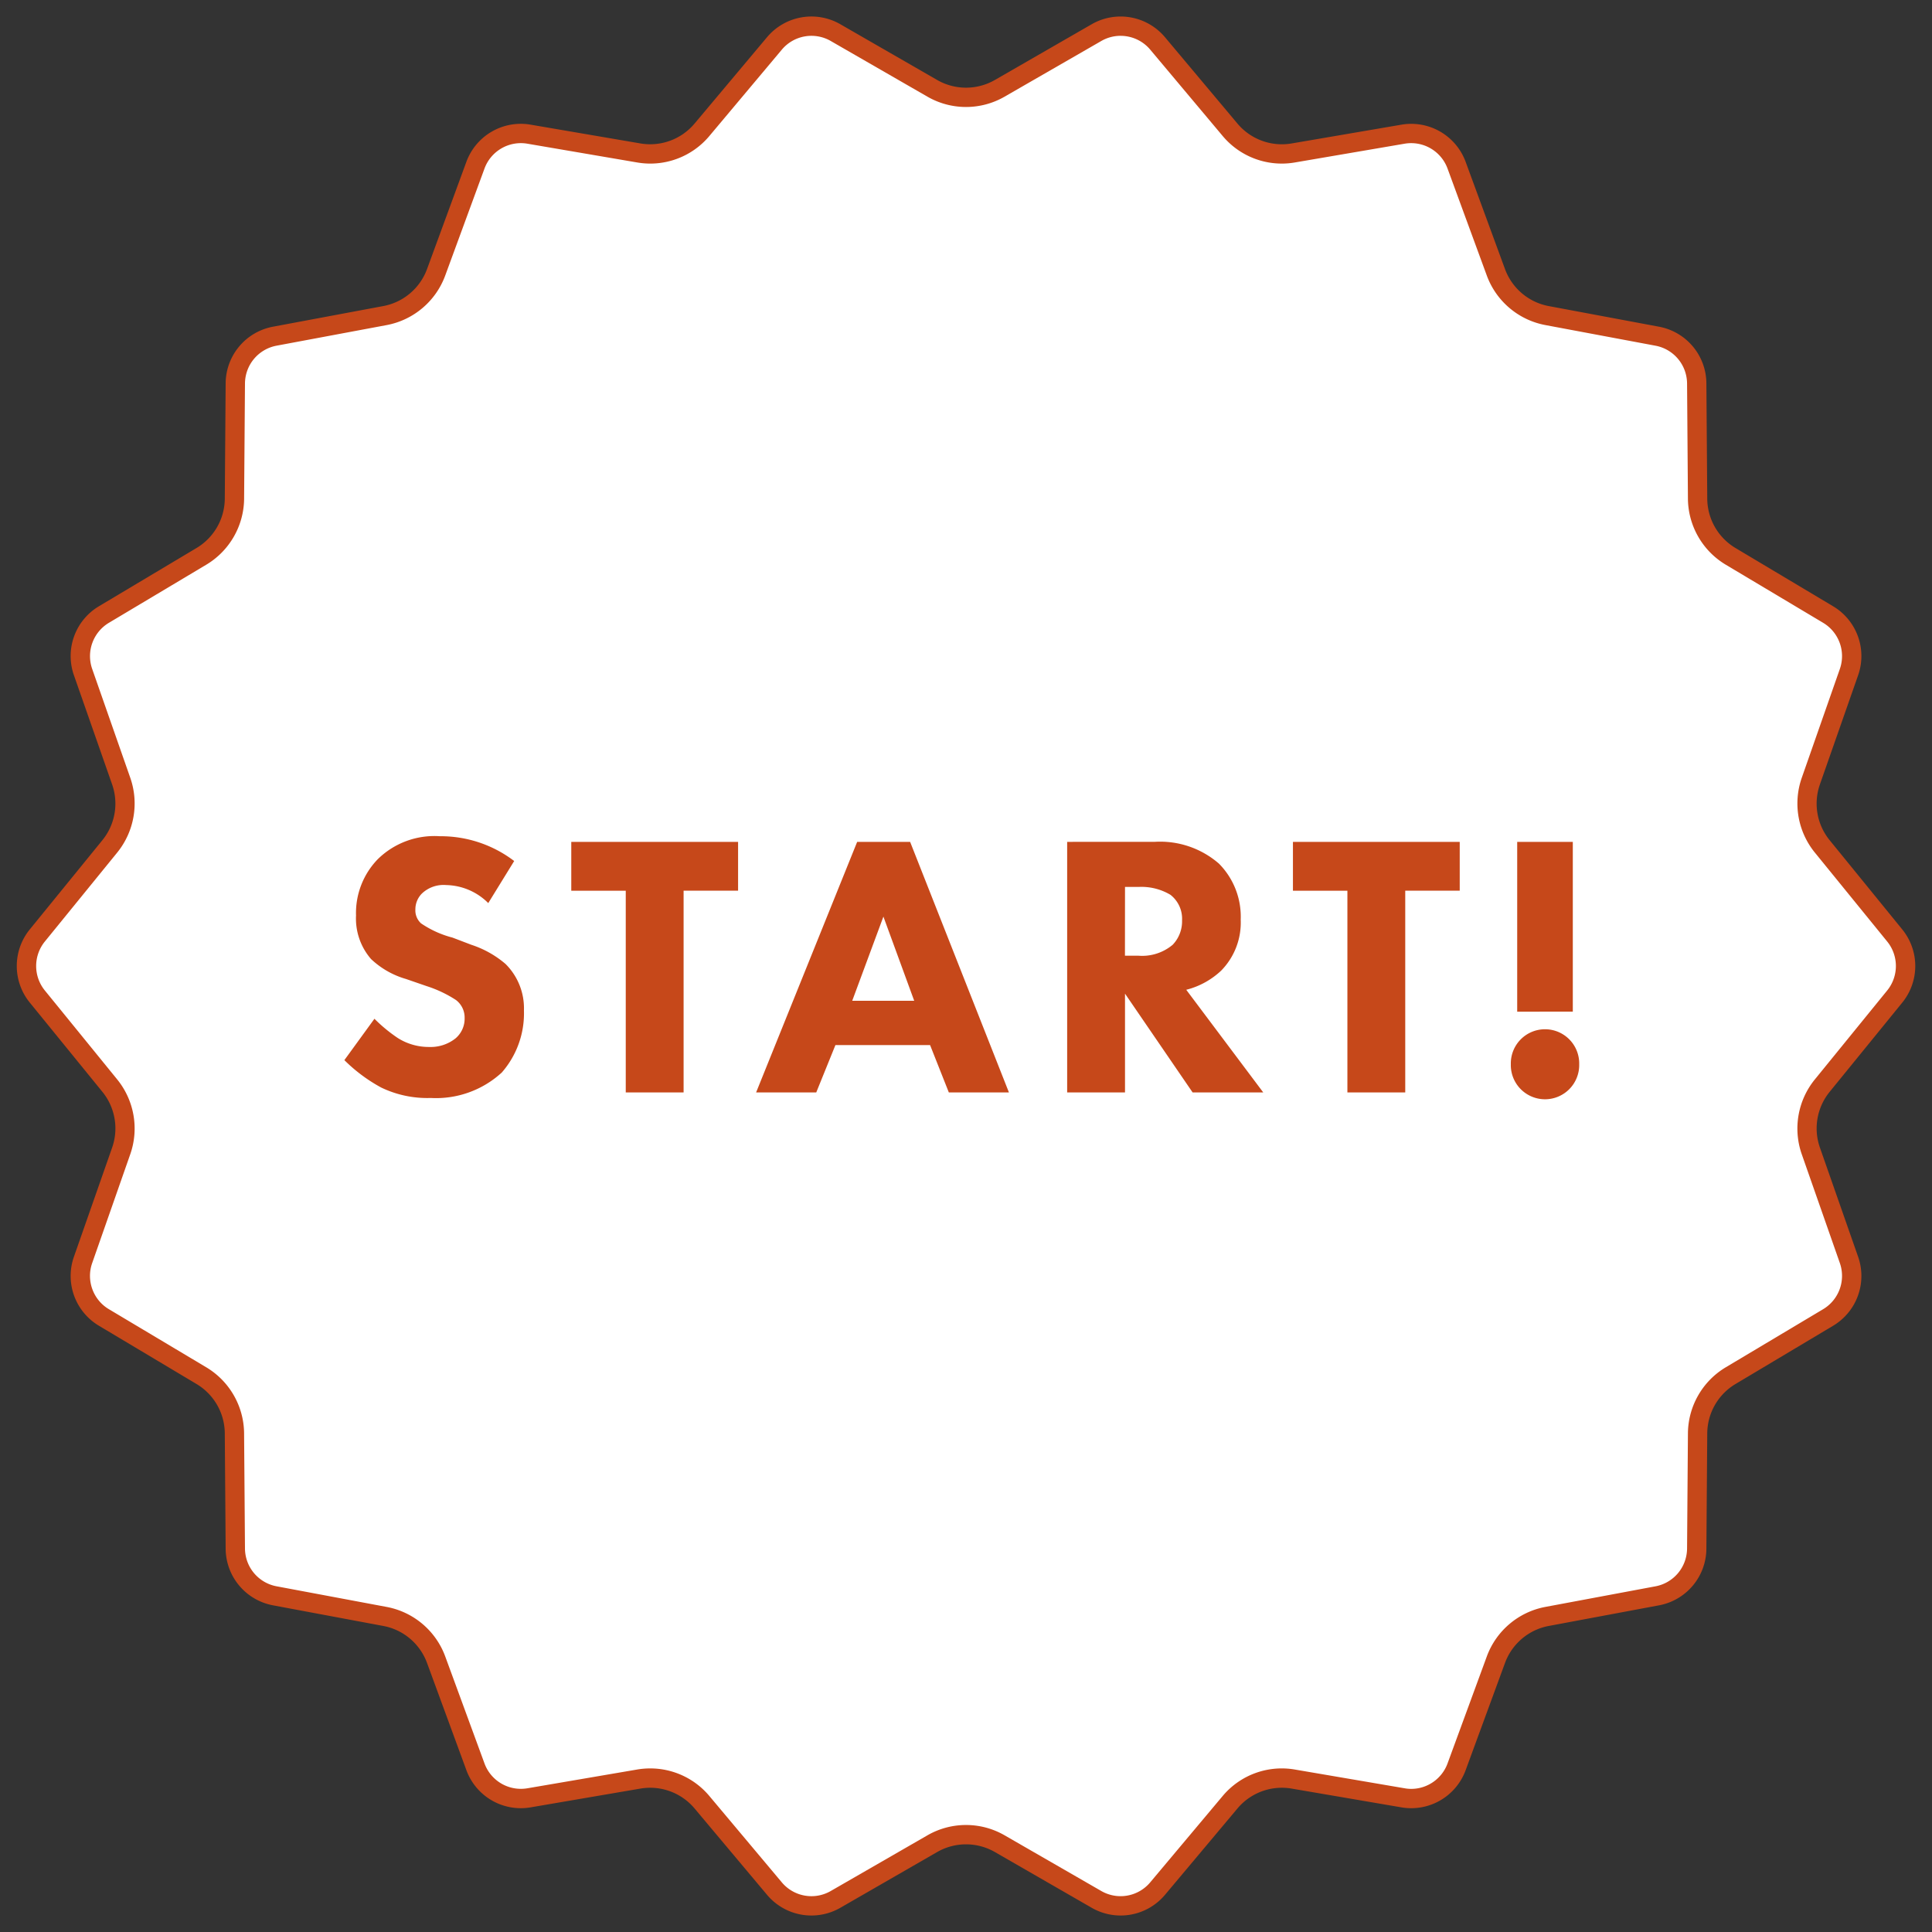 <svg xmlns="http://www.w3.org/2000/svg" width="100" height="100"><rect width="100%" height="100%" fill="#333333" stroke="none"/><g fill="#fff" data-name="Polygon 2"><path d="M42.002 98.646a2.5 2.5 0 0 1-1.917-.893l-3.751-4.47a3.49 3.49 0 0 0-3.271-1.2l-5.685.972q-.21.036-.423.036a2.51 2.51 0 0 1-2.345-1.638L22.572 85.9a3.52 3.52 0 0 0-2.642-2.234l-5.71-1.069a2.505 2.505 0 0 1-2.04-2.438l-.045-5.976a3.52 3.52 0 0 0-1.707-2.979L5.376 68.19a2.51 2.51 0 0 1-1.079-2.972l1.979-5.656a3.52 3.52 0 0 0-.589-3.364l-3.758-4.62a2.51 2.51 0 0 1 0-3.156l3.758-4.62a3.52 3.52 0 0 0 .589-3.364l-1.979-5.656a2.51 2.51 0 0 1 1.079-2.973l5.052-3.014a3.52 3.52 0 0 0 1.707-2.98l.045-5.975a2.505 2.505 0 0 1 2.04-2.438l5.71-1.069a3.52 3.52 0 0 0 2.642-2.234l2.038-5.552a2.51 2.51 0 0 1 2.768-1.603l5.685.973q.293.05.59.05a3.5 3.5 0 0 0 2.68-1.25l3.752-4.47a2.496 2.496 0 0 1 3.163-.56l5.006 2.884a3.5 3.5 0 0 0 3.494 0l5.006-2.883a2.5 2.5 0 0 1 3.163.56l3.751 4.469a3.49 3.49 0 0 0 3.271 1.2l5.685-.973q.21-.035.423-.036c1.043 0 1.985.659 2.345 1.64l2.038 5.55a3.52 3.52 0 0 0 2.642 2.235l5.71 1.069a2.505 2.505 0 0 1 2.04 2.438l.045 5.976a3.52 3.52 0 0 0 1.707 2.979l5.052 3.014a2.51 2.51 0 0 1 1.079 2.973l-1.98 5.656a3.52 3.52 0 0 0 .59 3.364l3.758 4.62a2.51 2.51 0 0 1 0 3.156l-3.759 4.62a3.52 3.52 0 0 0-.588 3.364l1.979 5.656a2.51 2.51 0 0 1-1.079 2.972l-5.052 3.015a3.52 3.52 0 0 0-1.707 2.98l-.045 5.975a2.505 2.505 0 0 1-2.04 2.438l-5.71 1.069A3.52 3.52 0 0 0 77.43 85.9l-2.038 5.552a2.51 2.51 0 0 1-2.768 1.602l-5.685-.972a3.49 3.49 0 0 0-3.27 1.2l-3.752 4.47a2.496 2.496 0 0 1-3.163.559l-5.006-2.883a3.5 3.5 0 0 0-3.494 0l-5.006 2.883c-.38.218-.81.334-1.246.334"/><path fill="#c6481a" d="M58 1.854a2 2 0 0 0-.996.267l-5.007 2.883a4 4 0 0 1-3.992 0l-5.007-2.883a2 2 0 0 0-2.53.448l-3.751 4.47a3.99 3.99 0 0 1-3.738 1.37l-5.685-.972a2.006 2.006 0 0 0-2.215 1.282l-2.038 5.552a4.02 4.02 0 0 1-3.019 2.554l-5.71 1.068a2.004 2.004 0 0 0-1.632 1.95l-.045 5.976a4.02 4.02 0 0 1-1.95 3.405l-5.053 3.015a2.01 2.01 0 0 0-.863 2.378l1.979 5.656a4.03 4.03 0 0 1-.673 3.845l-3.758 4.62a2.01 2.01 0 0 0 0 2.524l3.758 4.62a4.03 4.03 0 0 1 .673 3.845l-1.979 5.656c-.312.893.05 1.893.863 2.378l5.052 3.015a4.02 4.02 0 0 1 1.95 3.405l.046 5.975a2.004 2.004 0 0 0 1.632 1.95l5.71 1.07a4.02 4.02 0 0 1 3.02 2.553l2.037 5.551a2.006 2.006 0 0 0 2.215 1.282l5.685-.972q.335-.057.674-.057a3.99 3.99 0 0 1 3.064 1.429l3.751 4.47a2 2 0 0 0 2.53.447l5.007-2.884a4 4 0 0 1 3.992 0l5.007 2.884a2 2 0 0 0 2.53-.448l3.751-4.47a3.99 3.99 0 0 1 3.738-1.37l5.685.971q.169.03.339.03c.834 0 1.588-.528 1.876-1.312l2.037-5.551a4.02 4.02 0 0 1 3.02-2.554l5.71-1.068a2.004 2.004 0 0 0 1.632-1.951l.045-5.975a4.02 4.02 0 0 1 1.95-3.405l5.053-3.015a2.01 2.01 0 0 0 .863-2.378l-1.98-5.656a4.03 4.03 0 0 1 .674-3.845l3.758-4.62a2.01 2.01 0 0 0 0-2.524l-3.758-4.62a4.03 4.03 0 0 1-.673-3.845l1.979-5.656a2.01 2.01 0 0 0-.863-2.378l-5.053-3.015a4.02 4.02 0 0 1-1.95-3.405l-.045-5.975a2.004 2.004 0 0 0-1.632-1.95l-5.71-1.07a4.02 4.02 0 0 1-3.02-2.553L74.923 8.72a2.006 2.006 0 0 0-2.215-1.283l-5.685.972q-.335.058-.674.058a3.99 3.99 0 0 1-3.064-1.429l-3.751-4.47A2 2 0 0 0 58 1.855m0-1a3 3 0 0 1 2.3 1.072l3.751 4.47a3 3 0 0 0 2.804 1.028l5.684-.972a3 3 0 0 1 3.322 1.923l2.038 5.552a3 3 0 0 0 2.265 1.915l5.71 1.068a3 3 0 0 1 2.448 2.926l.045 5.976a3 3 0 0 0 1.463 2.553l5.052 3.015a3 3 0 0 1 1.295 3.567l-1.98 5.656a3 3 0 0 0 .505 2.884l3.759 4.62a3 3 0 0 1 0 3.786l-3.759 4.62a3 3 0 0 0-.504 2.884l1.979 5.656a3 3 0 0 1-1.295 3.567l-5.052 3.015a3 3 0 0 0-1.463 2.553l-.045 5.976a3 3 0 0 1-2.448 2.926l-5.71 1.068a3 3 0 0 0-2.265 1.915l-2.038 5.552a3 3 0 0 1-3.322 1.923l-5.684-.972a3 3 0 0 0-2.804 1.029l-3.751 4.47a3 3 0 0 1-3.795.67l-5.007-2.883a3 3 0 0 0-2.994 0l-5.007 2.883a3 3 0 0 1-3.795-.67l-3.751-4.47a3 3 0 0 0-2.804-1.029l-5.685.972a3 3 0 0 1-3.321-1.923l-2.038-5.552a3 3 0 0 0-2.265-1.915l-5.71-1.068a3 3 0 0 1-2.448-2.926l-.045-5.976a3 3 0 0 0-1.463-2.553L5.12 68.62a3 3 0 0 1-1.295-3.567l1.98-5.656a3 3 0 0 0-.505-2.884l-3.759-4.62a3 3 0 0 1 0-3.786l3.759-4.62a3 3 0 0 0 .504-2.884l-1.979-5.656A3 3 0 0 1 5.12 31.38l5.052-3.015a3 3 0 0 0 1.463-2.553l.045-5.976a3 3 0 0 1 2.448-2.926l5.71-1.068a3 3 0 0 0 2.265-1.915l2.037-5.552a3 3 0 0 1 3.322-1.923l5.685.972a3 3 0 0 0 2.804-1.029l3.751-4.47a3 3 0 0 1 3.795-.67l5.007 2.883a3 3 0 0 0 2.994 0l5.007-2.883c.469-.27.984-.4 1.495-.4"/></g><path fill="#c6481a" d="M26.614 44.566a6.27 6.27 0 0 0-3.85-1.283 4.18 4.18 0 0 0-3.208 1.186 4 4 0 0 0-1.128 2.917 3.2 3.2 0 0 0 .778 2.255 4.4 4.4 0 0 0 1.808 1.031l1.069.369a6.3 6.3 0 0 1 1.517.719 1.14 1.14 0 0 1 .449.934 1.34 1.34 0 0 1-.468 1.05 2.07 2.07 0 0 1-1.362.447 3 3 0 0 1-1.633-.466 8 8 0 0 1-1.205-.994l-1.556 2.141a8.3 8.3 0 0 0 1.906 1.419 5.5 5.5 0 0 0 2.566.54 5.03 5.03 0 0 0 3.675-1.317 4.65 4.65 0 0 0 1.147-3.209 3.23 3.23 0 0 0-.953-2.411 5.2 5.2 0 0 0-1.769-.992l-.972-.371a5.2 5.2 0 0 1-1.633-.739.91.91 0 0 1-.292-.719 1.16 1.16 0 0 1 .331-.817 1.62 1.62 0 0 1 1.263-.445 3.16 3.16 0 0 1 2.178.933Zm11.589 1.536v-2.527h-8.634v2.528h2.82v10.441h2.994V46.102Zm10.908 10.442h3.111l-5.114-12.969h-2.741l-5.231 12.969h3.113l.992-2.45h4.9Zm-5-4.744 1.614-4.356 1.594 4.356Zm11.125-8.225v12.969h2.994v-5.113l3.5 5.114h3.656L61.4 51.231a4.1 4.1 0 0 0 1.808-.992 3.55 3.55 0 0 0 1.011-2.639 3.9 3.9 0 0 0-1.128-2.9 4.64 4.64 0 0 0-3.306-1.128Zm2.994 2.333h.7a2.93 2.93 0 0 1 1.653.408 1.57 1.57 0 0 1 .6 1.322 1.75 1.75 0 0 1-.486 1.264 2.46 2.46 0 0 1-1.789.564h-.681Zm17.325.194v-2.527h-8.633v2.528h2.819v10.441h2.994V46.102Zm5.853 6.262v-8.789H78.53v8.789ZM78.2 55.086a1.77 1.77 0 1 0 3.539 0 1.77 1.77 0 1 0-3.539 0" data-name="Path 22048"/></svg>
